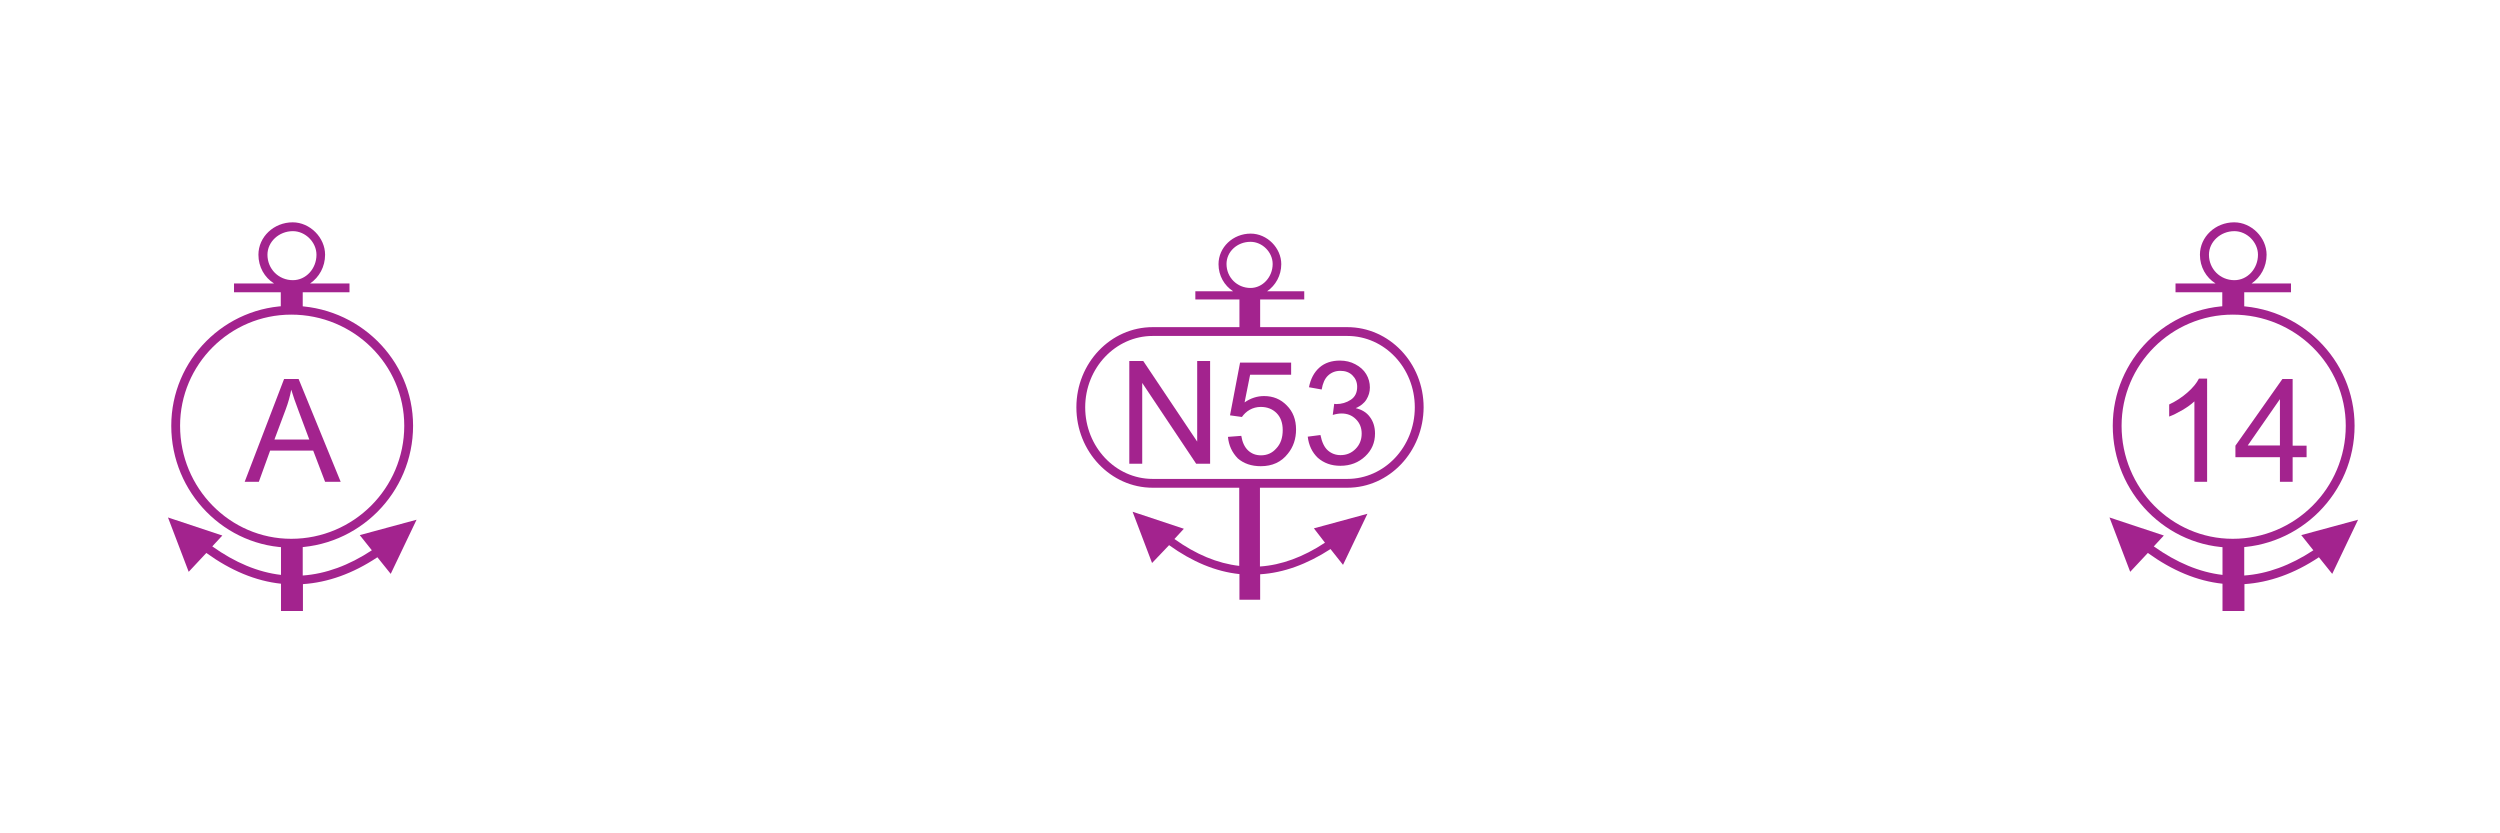<?xml version="1.0" encoding="utf-8"?>
<!-- Generator: Adobe Illustrator 19.2.0, SVG Export Plug-In . SVG Version: 6.00 Build 0)  -->
<svg version="1.1" id="Layer_1" xmlns="http://www.w3.org/2000/svg" xmlns:xlink="http://www.w3.org/1999/xlink" x="0px" y="0px"
	 viewBox="0 0 121.89 40.63" style="enable-background:new 0 0 121.89 40.63;" xml:space="preserve">
<style type="text/css">
	.st0{fill:none;}
	.st1{fill:#A3238E;}
</style>
<g>
	<rect x="0" y="-0.37" class="st0" width="121.89" height="41.38"/>
</g>
<g>
	<g>
		<path class="st1" d="M55.06,22.61V17.6h0.68l2.63,3.93V17.6H59v5.01h-0.68l-2.63-3.94v3.94H55.06z"/>
	</g>
	<g>
		<path class="st1" d="M59.87,21.3l0.65-0.05c0.05,0.31,0.16,0.55,0.33,0.71c0.17,0.16,0.38,0.24,0.63,0.24
			c0.3,0,0.55-0.11,0.75-0.34c0.21-0.22,0.31-0.52,0.31-0.89c0-0.35-0.1-0.63-0.3-0.83s-0.46-0.3-0.77-0.3
			c-0.2,0-0.38,0.05-0.54,0.14s-0.28,0.21-0.38,0.35l-0.58-0.08l0.49-2.57h2.49v0.59h-2l-0.27,1.35c0.3-0.21,0.62-0.31,0.95-0.31
			c0.44,0,0.81,0.15,1.11,0.46c0.3,0.3,0.45,0.69,0.45,1.17c0,0.45-0.13,0.85-0.4,1.18c-0.32,0.41-0.76,0.61-1.32,0.61
			c-0.46,0-0.83-0.13-1.12-0.38C60.07,22.06,59.91,21.72,59.87,21.3z"/>
	</g>
	<g>
		<path class="st1" d="M63.76,21.29l0.62-0.08c0.07,0.35,0.19,0.6,0.36,0.75c0.17,0.15,0.38,0.23,0.62,0.23
			c0.29,0,0.53-0.1,0.73-0.3c0.2-0.2,0.3-0.45,0.3-0.75c0-0.28-0.09-0.51-0.28-0.7s-0.42-0.28-0.7-0.28c-0.12,0-0.26,0.02-0.43,0.07
			l0.07-0.54c0.04,0,0.07,0.01,0.1,0.01c0.26,0,0.5-0.07,0.71-0.21c0.21-0.14,0.31-0.35,0.31-0.63c0-0.23-0.08-0.41-0.23-0.56
			c-0.15-0.15-0.35-0.22-0.59-0.22c-0.24,0-0.44,0.08-0.6,0.23c-0.16,0.15-0.26,0.38-0.31,0.68l-0.62-0.11
			c0.08-0.41,0.25-0.73,0.51-0.96s0.6-0.34,1-0.34c0.27,0,0.53,0.06,0.75,0.18c0.23,0.12,0.41,0.28,0.53,0.48s0.18,0.42,0.18,0.65
			c0,0.22-0.06,0.41-0.17,0.59s-0.29,0.32-0.52,0.42c0.3,0.07,0.53,0.21,0.69,0.43c0.16,0.21,0.25,0.48,0.25,0.81
			c0,0.44-0.16,0.81-0.48,1.11c-0.32,0.3-0.72,0.46-1.21,0.46c-0.44,0-0.8-0.13-1.1-0.39C63.97,22.05,63.81,21.71,63.76,21.29z"/>
	</g>
</g>
<g>
	<path class="st1" d="M65.69,23.78H56.2c-2.05,0-3.72-1.76-3.72-3.92c0-2.16,1.67-3.91,3.72-3.91h9.49c2.05,0,3.72,1.75,3.72,3.91
		C69.4,22.02,67.74,23.78,65.69,23.78z M56.2,16.38c-1.81,0-3.29,1.56-3.29,3.48c0,1.92,1.47,3.49,3.29,3.49h9.49
		c1.81,0,3.29-1.56,3.29-3.49c0-1.92-1.47-3.48-3.29-3.48H56.2z"/>
</g>
<g>
	<path class="st1" d="M60.43,16.16h1.01V14.6h2.15v-0.4h-1.81c0.41-0.28,0.69-0.77,0.69-1.32c0-0.79-0.69-1.49-1.49-1.49
		c-0.87,0-1.57,0.67-1.57,1.49c0,0.56,0.28,1.04,0.71,1.32h-1.84v0.4h2.15V16.16z M59.8,12.87c0-0.6,0.52-1.08,1.17-1.08
		c0.58,0,1.08,0.51,1.08,1.08c0,0.64-0.49,1.17-1.08,1.17C60.32,14.04,59.8,13.53,59.8,12.87z"/>
</g>
<g>
	<path class="st1" d="M64.6,26.46c-1.06,0.7-2.12,1.09-3.17,1.16v-4.06h-1.01v4.03c-1.06-0.12-2.11-0.56-3.16-1.31l0.46-0.5
		l-2.5-0.83l0.95,2.5L57,26.58c1.13,0.81,2.27,1.29,3.43,1.41v1.25h1.01v-1.24c1.14-0.07,2.29-0.49,3.43-1.23l0.61,0.77l1.19-2.49
		l-2.61,0.71L64.6,26.46z"/>
</g>
<g>
	<g>
		<path class="st1" d="M11.93,23.49l1.92-5.01h0.71l2.05,5.01h-0.76l-0.58-1.52h-2.1l-0.55,1.52H11.93z M13.38,21.43h1.7l-0.52-1.39
			c-0.16-0.42-0.28-0.77-0.36-1.04c-0.06,0.32-0.15,0.64-0.27,0.96L13.38,21.43z"/>
	</g>
</g>
<g>
	<path class="st1" d="M14.2,26.7c-3.22,0-5.85-2.67-5.85-5.94c0-3.22,2.62-5.85,5.85-5.85c3.27,0,5.94,2.62,5.94,5.85
		C20.14,24.03,17.48,26.7,14.2,26.7z M14.2,15.34c-2.99,0-5.42,2.43-5.42,5.42c0,3.04,2.43,5.51,5.42,5.51
		c3.04,0,5.51-2.47,5.51-5.51C19.71,17.77,17.24,15.34,14.2,15.34z"/>
</g>
<g>
	<path class="st1" d="M17.54,26.09l0.59,0.74c-1.12,0.74-2.25,1.15-3.37,1.23v-1.61c-0.18,0.02-0.37,0.03-0.56,0.03
		c-0.17,0-0.34-0.01-0.5-0.03v1.58c-1.12-0.13-2.24-0.6-3.35-1.39l0.49-0.53l-2.65-0.88l1.01,2.65l0.86-0.92
		c1.19,0.86,2.41,1.37,3.64,1.5v1.33h1.07v-1.31c1.21-0.08,2.43-0.51,3.63-1.31l0.65,0.81l1.26-2.64L17.54,26.09z"/>
</g>
<g>
	<path class="st1" d="M13.7,15.15c0.17-0.02,0.33-0.03,0.5-0.03c0.19,0,0.38,0.01,0.56,0.03v-0.9h2.28v-0.43h-1.92
		c0.44-0.3,0.73-0.81,0.73-1.4c0-0.84-0.74-1.58-1.58-1.58c-0.92,0-1.67,0.71-1.67,1.58c0,0.6,0.3,1.11,0.76,1.4h-1.95v0.43h2.28
		V15.15z M13.04,12.42c0-0.63,0.56-1.15,1.24-1.15c0.61,0,1.15,0.54,1.15,1.15c0,0.68-0.51,1.24-1.15,1.24
		C13.58,13.66,13.04,13.11,13.04,12.42z"/>
</g>
<g>
	<g>
		<path class="st1" d="M107.61,23.49h-0.62v-3.92c-0.15,0.14-0.34,0.28-0.58,0.42c-0.24,0.14-0.46,0.25-0.65,0.32v-0.59
			c0.34-0.16,0.64-0.36,0.9-0.59c0.26-0.23,0.44-0.45,0.55-0.67h0.4V23.49z"/>
	</g>
	<g>
		<path class="st1" d="M111.16,23.49v-1.2h-2.17v-0.56l2.29-3.25h0.5v3.25h0.68v0.56h-0.68v1.2H111.16z M111.16,21.72v-2.26
			l-1.57,2.26H111.16z"/>
	</g>
</g>
<g>
	<path class="st1" d="M108.86,26.7c-3.22,0-5.85-2.67-5.85-5.94c0-3.22,2.62-5.85,5.85-5.85c3.28,0,5.94,2.62,5.94,5.85
		C114.8,24.03,112.14,26.7,108.86,26.7z M108.86,15.34c-2.99,0-5.42,2.43-5.42,5.42c0,3.04,2.43,5.51,5.42,5.51
		c3.04,0,5.51-2.47,5.51-5.51C114.37,17.77,111.9,15.34,108.86,15.34z"/>
</g>
<g>
	<path class="st1" d="M112.2,26.09l0.59,0.74c-1.12,0.74-2.25,1.15-3.37,1.23v-1.61c-0.18,0.02-0.37,0.03-0.56,0.03
		c-0.17,0-0.34-0.01-0.5-0.03v1.58c-1.12-0.13-2.24-0.6-3.35-1.39l0.49-0.53l-2.65-0.88l1.01,2.65l0.86-0.92
		c1.19,0.86,2.41,1.37,3.64,1.5v1.33h1.07v-1.31c1.21-0.08,2.43-0.51,3.63-1.31l0.65,0.81l1.26-2.64L112.2,26.09z"/>
</g>
<g>
	<path class="st1" d="M108.36,15.15c0.17-0.02,0.33-0.03,0.5-0.03c0.19,0,0.38,0.01,0.56,0.03v-0.9h2.28v-0.43h-1.92
		c0.44-0.3,0.73-0.81,0.73-1.4c0-0.84-0.74-1.58-1.58-1.58c-0.92,0-1.67,0.71-1.67,1.58c0,0.6,0.3,1.11,0.76,1.4h-1.95v0.43h2.28
		V15.15z M107.7,12.42c0-0.63,0.56-1.15,1.24-1.15c0.61,0,1.15,0.54,1.15,1.15c0,0.68-0.51,1.24-1.15,1.24
		C108.24,13.66,107.7,13.11,107.7,12.42z"/>
</g>
<g>
</g>
<g>
</g>
<g>
</g>
<g>
</g>
<g>
</g>
<g>
</g>
</svg>
